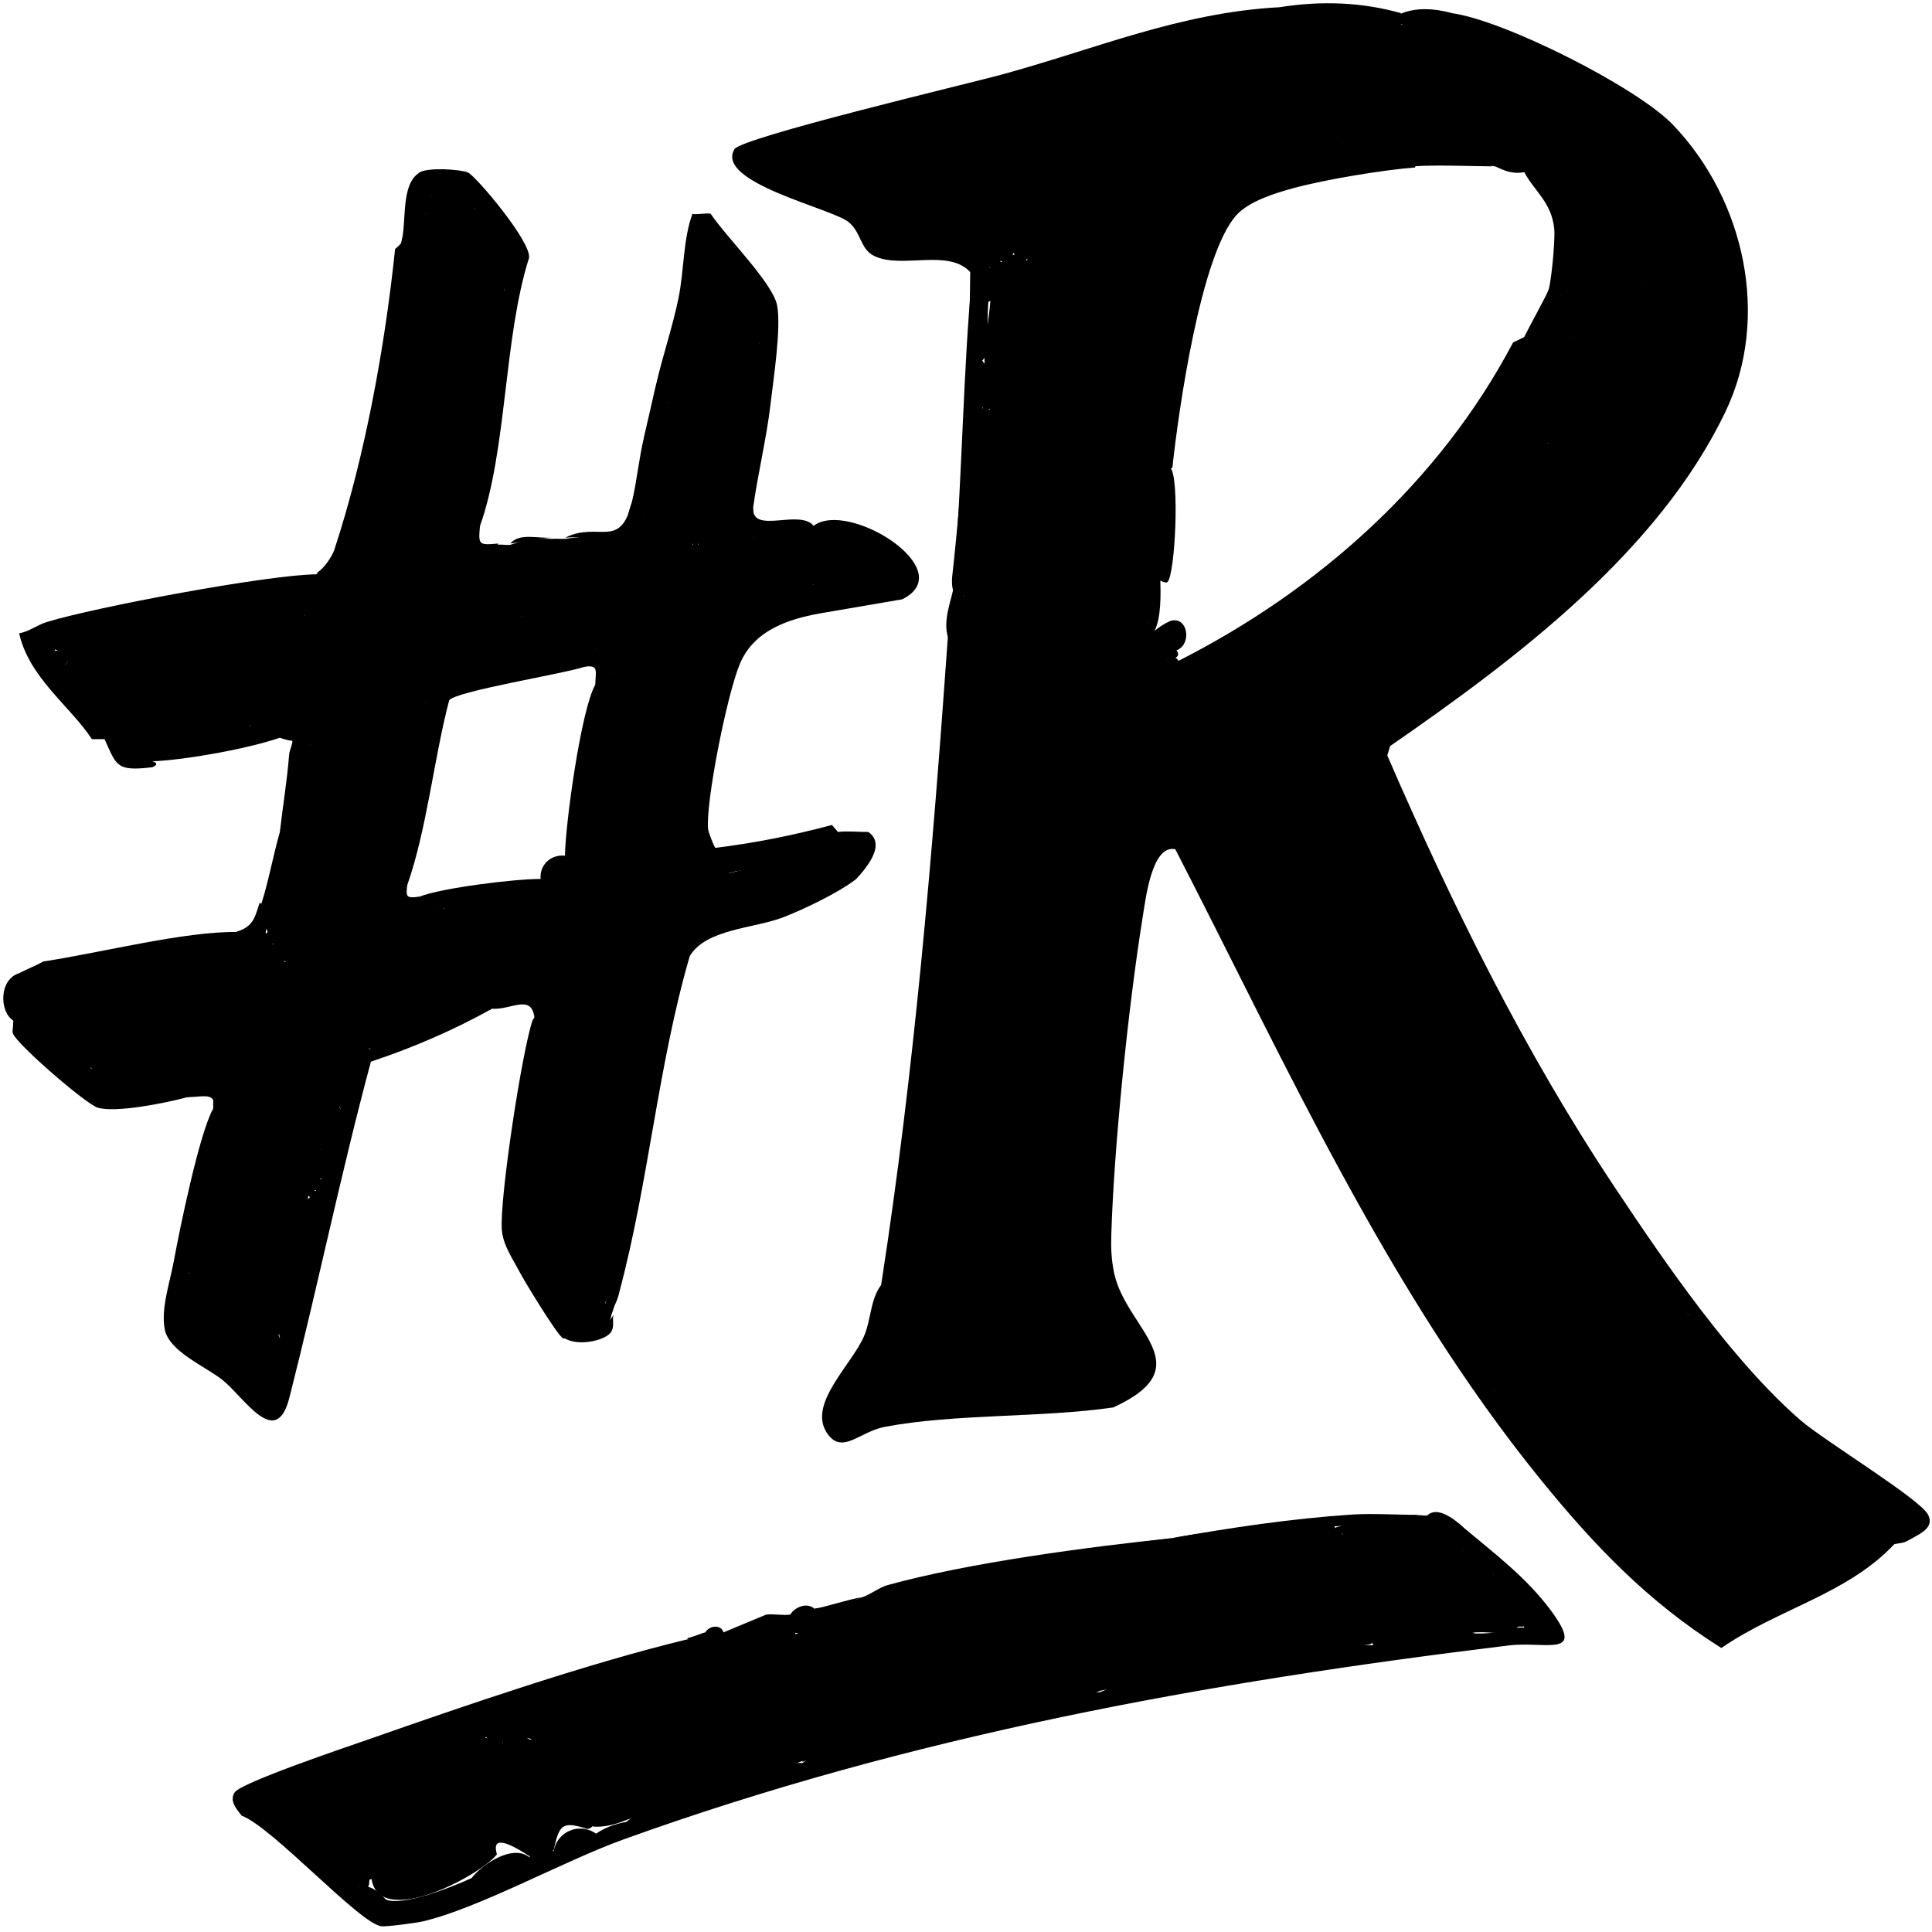 <svg xmlns="http://www.w3.org/2000/svg" fill="none" viewBox="0 0 274 274" height="274" width="274">
<path fill="black" d="M216.176 47.793C222.526 46.633 217.396 53.893 214.376 55.793C213.916 56.933 214.806 57.783 215.656 58.473C217.966 59.053 221.646 61.093 219.616 62.823C217.766 63.443 216.346 64.423 215.336 65.763L213.796 64.913C212.136 69.253 209.216 72.843 205.006 75.683L207.746 78.683C206.766 81.393 211.736 87.873 209.816 82.273C214.116 79.443 219.776 78.133 219.606 85.363C219.816 85.733 219.996 86.113 220.036 86.503C220.236 88.323 200.696 102.133 197.616 104.113C197.386 104.263 196.916 104.043 196.376 103.723C194.816 103.593 194.526 103.873 195.516 104.563C195.906 105.383 196.016 106.433 195.846 107.733C207.466 134.323 220.906 160.293 238.476 183.693L239.386 186.403C241.366 191.603 246.326 196.933 250.706 200.493C253.656 202.923 249.876 206.793 247.986 204.773C246.232 202.407 246.232 202.407 247.986 204.773L249.306 205.433C251.016 202.833 252.876 202.333 254.866 203.943C256.186 202.693 258.486 204.793 257.446 206.453C259.826 209.263 262.416 210.653 265.186 210.633C269.886 210.633 272.236 215.223 271.206 218.153C269.796 218.953 270.066 218.713 268.626 218.993C260.836 223.563 252.676 227.923 244.136 232.093C242.216 231.513 229.646 222.493 230.516 221.313C230.746 221.003 231.156 220.813 231.626 220.663C229.246 217.843 227.236 215.893 225.606 214.813C222.166 213.673 218.416 209.123 217.866 205.623C217.226 202.593 214.486 198.993 211.846 197.273L209.266 195.583C194.056 171.763 180.656 147.453 169.076 122.663C168.286 120.093 165.716 118.143 163.746 120.713C159.566 126.153 157.046 161.753 156.866 170.923C156.706 178.843 157.186 184.693 162.336 191.273C163.836 193.753 162.276 197.453 159.376 196.453C158.216 196.123 157.216 195.153 156.796 193.943C156.096 193.137 156.096 193.137 156.796 193.943C159.536 195.513 157.546 196.743 155.076 197.283L153.606 198.673C141.486 198.883 129.996 200.523 119.156 203.603L117.216 203.123C114.606 199.023 120.836 193.493 122.536 189.503C123.566 187.083 123.406 184.333 124.956 182.253C127.826 182.753 128.266 183.273 126.276 183.793C129.956 156.913 132.796 129.483 134.796 101.513L136.146 97.083C136.986 96.763 139.036 96.583 139.706 97.323C142.206 93.873 146.426 98.433 142.796 98.993L143.026 101.253C142.336 99.173 142.846 96.853 145.376 98.213C147.016 99.093 145.206 103.913 143.026 101.253C144.626 102.023 145.256 101.823 144.916 100.643C148.156 100.893 148.446 102.853 145.786 106.533C146.856 108.693 147.026 110.303 146.306 111.353C140.056 110.863 143.776 118.323 148.346 115.723L149.906 117.113C147.196 115.873 149.366 112.543 151.976 113.553C154.586 114.563 152.566 122.173 149.906 117.113C151.606 119.053 152.556 118.053 153.126 116.123C153.596 114.543 148.156 111.243 146.316 110.333L146.166 107.983C145.016 106.463 145.346 104.953 147.166 103.463C144.496 100.143 144.346 98.053 146.726 97.183C144.246 95.103 145.326 92.093 148.726 92.623C145.926 84.253 154.096 87.953 153.886 94.483C156.886 95.133 159.866 95.723 162.816 96.243C164.656 95.773 166.096 94.943 167.116 93.733C187.016 83.643 204.196 68.293 214.586 48.573L216.166 47.803L216.176 47.793Z"></path>
<path fill="black" d="M165.416 92.883C166.166 93.123 166.156 93.403 165.416 93.723C166.876 95.993 165.156 96.523 162.836 96.233C161.556 96.563 159.996 96.183 158.146 95.073C149.216 95.893 155.366 87.783 160.896 91.983C163.066 91.253 164.566 91.553 165.416 92.893V92.883Z"></path>
<path fill="black" d="M211.876 197.263C214.626 199.143 217.166 202.433 217.896 205.613C220.416 208.833 222.916 211.743 225.636 214.803C227.846 216.423 229.846 218.373 231.656 220.653C231.746 220.763 231.526 221.473 231.926 222.073C233.026 223.713 242.946 230.803 244.936 230.673C248.096 230.463 262.246 220.353 266.386 218.743C267.436 217.733 268.536 219.013 268.656 218.993C262.016 226.083 252.136 228.193 244.126 233.723C233.686 227.163 226.026 219.113 218.406 209.723C196.756 183.013 182.256 150.673 166.686 120.443C163.366 119.723 162.486 127.433 162.046 130.143C160.036 142.623 157.986 162.553 157.606 175.123C157.546 177.053 157.616 178.723 158.026 180.623C159.746 188.543 170.596 193.773 157.896 199.603C147.676 201.093 135.386 200.473 125.466 202.363C121.826 203.053 119.356 206.493 117.206 203.113L128.066 199.873C137.046 199.243 146.226 198.923 155.066 197.263C157.206 195.283 158.636 195.003 159.366 196.423C164.666 193.693 160.376 191.113 159.186 188.663C154.286 178.583 156.046 170.923 156.796 160.103C157.506 149.793 158.436 136.193 160.626 126.253C161.436 122.593 162.826 116.713 167.976 119.183C170.136 120.223 180.766 144.543 183.006 148.843C191.716 165.553 200.866 181.883 211.846 197.253L211.876 197.263Z"></path>
<path fill="black" d="M205.856 1.863C213.206 2.813 232.146 12.343 237.276 17.713C247.466 28.363 251.096 45.063 244.716 58.373C235.196 78.263 215.106 93.383 197.156 105.803L196.746 107.133C205.956 128.393 216.156 149.093 229.066 168.473C236.176 179.153 245.676 193.023 255.346 201.413C258.686 204.313 272.276 212.563 273.436 214.803C274.346 216.563 272.486 217.433 271.236 218.133C268.066 218.573 271.236 216.043 269.586 213.683C269.436 213.463 265.956 211.133 265.206 210.623C264.936 210.983 264.656 211.273 264.306 211.373C263.886 211.493 257.626 207.223 257.456 206.443C256.906 206.013 255.786 204.733 254.876 203.933C252.416 203.993 250.786 203.553 250.896 201.033C245.926 196.783 242.086 191.903 239.386 186.403C220.816 162.683 207.126 135.533 194.836 108.063C194.336 106.733 194.826 105.683 195.506 104.563C194.486 103.493 194.986 103.143 196.366 103.723C200.576 99.773 208.896 95.303 213.976 91.173C216.136 89.423 217.756 86.993 219.596 85.353C219.056 82.313 225.186 77.623 228.196 77.833L228.316 75.153C230.116 74.413 232.636 73.003 231.796 71.003C236.066 65.613 239.836 59.783 242.246 53.373L244.546 51.943C243.746 49.733 244.036 48.893 245.406 49.433C243.916 36.123 241.286 25.033 229.626 16.523C221.656 10.703 213.536 7.363 203.866 5.923C203.546 4.483 202.136 4.073 199.646 4.703L198.946 3.503C196.696 3.033 196.726 2.533 198.946 1.833C200.846 1.123 203.146 1.123 205.826 1.833L205.856 1.863Z"></path>
<path fill="black" d="M181.466 1.023C187.536 0.063 193.276 0.333 198.676 1.863V3.533C198.416 4.833 197.386 4.773 195.606 3.353C194.206 5.273 190.776 3.763 189.216 2.703C184.576 4.333 180.036 5.293 174.896 5.783C152.766 11.713 131.016 17.393 109.646 22.803C114.096 24.453 118.506 26.223 122.876 28.113L122.966 30.253L124.796 29.783C126.166 32.573 128.016 34.503 130.296 33.283C132.386 32.173 138.206 34.073 139.316 36.933C140.576 35.853 141.046 36.333 140.176 37.773C141.986 39.313 143.016 42.063 140.176 42.783C139.966 45.233 140.116 47.473 140.646 49.503L139.316 51.133C141.286 54.203 141.286 56.423 139.316 57.813C140.616 66.353 140.666 76.293 136.736 84.533C136.496 85.263 136.206 85.253 135.876 84.533V83.693C135.446 84.473 135.156 84.193 135.016 82.853C135.036 82.573 134.996 82.293 135.016 82.013C136.626 67.473 137.486 53.003 137.596 38.593C134.536 35.213 127.926 38.173 124.026 36.323C121.976 35.353 122.206 33.053 120.376 31.513C118.076 29.573 101.366 25.903 104.156 21.163C105.126 19.503 137.086 11.923 141.896 10.623C155.306 6.983 167.326 1.773 181.476 1.023H181.466Z"></path>
<path fill="black" d="M136.166 84.533C137.266 84.473 137.706 85.303 137.026 86.203C138.076 88.643 139.156 92.913 136.166 94.553C137.796 94.813 137.706 95.463 136.166 96.223C136.856 96.383 136.816 96.673 136.166 97.063C135.106 122.513 132.416 148.053 128.946 173.293C128.696 175.103 126.766 178.493 126.906 181.183C126.986 182.563 128.686 183.543 128.416 183.883C128.346 183.973 126.736 183.943 126.256 184.693C125.196 186.353 125.436 193.193 121.536 194.753C123.806 190.283 124.226 186.983 124.966 182.223C129.696 151.773 132.256 120.953 134.426 90.373C134.356 87.793 134.936 85.563 136.146 83.693C136.206 83.983 136.056 84.333 136.146 84.533H136.166Z"></path>
<path fill="black" d="M135.306 82.023C136.466 67.563 136.566 52.963 137.886 38.603C138.166 38.913 138.916 39.053 138.776 39.823C136.966 53.773 138.666 68.143 135.306 82.023Z"></path>
<path fill="black" d="M136.166 83.693L134.446 90.373C133.616 87.793 135.166 84.593 135.306 82.853C135.696 82.983 136.086 83.303 136.166 83.693Z"></path>
<path fill="black" d="M207.576 216.653C212.036 220.393 216.506 223.743 219.966 228.423C224.986 235.213 219.186 232.733 214.036 233.353C170.826 238.613 129.246 246.153 88.396 260.883C79.966 263.923 67.846 270.663 59.936 272.503C59.036 272.713 54.816 273.273 54.086 273.183C51.016 272.833 38.736 259.203 34.266 257.493C33.576 256.603 32.486 255.423 33.276 254.203C34.186 252.803 49.366 247.693 52.256 246.683C66.196 241.803 83.206 235.953 97.446 232.503C99.266 232.383 100.236 232.363 99.166 234.173L96.796 236.603C91.946 238.773 84.246 241.783 79.376 240.853C79.656 242.543 78.506 242.813 75.936 241.693C74.176 244.643 71.426 245.543 68.196 244.203C62.746 247.953 56.356 250.303 49.026 251.273C46.816 253.383 43.726 254.273 40.666 253.393L40.326 254.463C38.536 255.113 38.646 256.703 40.666 259.233C43.926 258.833 50.866 264.383 50.986 267.583C52.176 267.293 53.416 267.903 54.736 269.403C56.966 270.353 63.676 267.843 66.896 266.343C68.346 264.443 72.686 261.473 75.076 263.403C76.006 261.213 76.636 260.673 78.516 262.563C78.986 259.763 82.136 258.383 84.536 260.053C85.746 259.223 87.176 258.663 88.836 258.383C95.266 253.173 105.406 249.763 113.786 250.033L118.906 246.813C130.306 244.253 141.616 241.803 152.836 239.463L155.936 240.013C167.776 235.133 181.806 232.693 194.656 233.333C196.146 231.403 197.626 231.733 199.646 232.213C203.246 231.213 206.456 231.033 209.286 231.663C211.386 231.703 213.386 231.423 215.306 230.823H216.166C215.946 228.643 214.436 226.803 211.646 225.303L211.856 223.313C209.826 224.543 208.616 223.953 209.276 221.643C207.286 223.103 206.646 222.133 207.556 219.973C207.056 220.563 206.446 220.833 205.676 220.723C204.166 216.543 201.206 217.813 198.136 219.203L197.226 218.293L192.066 217.453C191.666 218.973 190.996 218.843 190.346 217.453C189.246 218.703 188.716 218.163 189.486 216.613C193.326 215.373 197.626 214.813 202.396 214.943C203.456 213.913 205.176 214.473 207.556 216.613L207.576 216.653Z"></path>
<path fill="black" d="M188.646 216.463C188.906 216.823 189.136 217.193 189.256 217.593C190.106 220.453 177.176 221.133 174.866 221.223C179.086 226.973 170.566 236.263 168.236 227.483C171.216 225.133 171.236 223.963 168.286 223.963C167.276 221.153 166.636 221.573 164.826 223.543C152.816 224.513 140.816 226.413 128.836 229.233L126.686 228.163C122.326 230.153 118.036 230.843 112.776 231.603C112.876 232.893 111.826 233.263 109.636 232.713C107.896 234.333 107.306 234.563 105.186 233.173C105.646 235.833 100.096 236.303 99.166 234.013L97.446 232.343C98.466 232.093 99.526 231.613 100.026 231.503C100.576 230.543 102.256 230.313 102.606 231.503L112.066 228.993C112.756 227.873 114.486 227.213 115.506 228.153C117.876 227.973 120.176 227.423 122.386 226.483C136.806 222.793 151.426 220.013 166.266 218.133C173.766 216.753 181.226 216.193 188.636 216.463H188.646Z"></path>
<path fill="black" d="M156.516 58.833C156.766 57.253 158.526 56.183 161.806 55.633C161.366 55.413 163.766 50.853 164.056 50.743C164.806 50.433 166.066 50.183 166.596 50.583C167.826 51.493 165.276 62.673 164.636 64.823L165.986 66.353C167.316 67.683 166.666 81.563 165.566 82.553C165.396 82.713 164.876 82.513 164.266 82.213L163.186 82.003C163.706 85.553 163.736 86.973 162.066 90.003C161.516 91.003 160.696 89.213 163.406 89.733C164.306 88.963 165.166 88.413 165.986 88.063C168.446 87.303 169.126 91.363 166.846 92.243C167.736 93.163 165.986 93.973 165.126 93.083C161.876 93.473 158.286 91.993 154.796 93.083L155.216 94.733C158.216 92.453 160.076 95.433 162.546 96.423C162.386 96.663 162.686 97.603 162.546 98.093C158.156 96.653 156.816 95.563 152.246 97.273C152.706 96.233 150.786 87.703 148.786 89.753C148.496 90.043 150.756 92.333 150.506 93.483C149.906 96.293 145.696 92.553 146.206 95.163L150.496 98.083C148.766 98.543 146.016 98.683 145.336 100.593C147.296 100.483 149.216 100.823 151.086 101.323C152.556 101.713 153.476 100.723 153.076 103.103C145.236 100.923 148.516 104.223 147.716 105.393C147.426 105.823 146.126 105.203 146.286 106.663C146.736 110.823 149.166 109.863 149.646 110.313C150.276 110.903 153.776 114.363 153.926 114.623C155.416 117.153 152.856 118.653 153.096 118.943C156.506 118.473 153.396 121.813 153.946 122.293C155.816 123.953 156.926 119.323 158.236 120.633C159.226 121.613 156.906 122.933 156.416 123.453C155.856 124.033 151.966 127.983 151.366 127.313C151.316 126.103 153.636 120.453 153.076 119.803C151.466 117.933 151.586 121.943 150.506 121.463L149.636 117.293L151.346 118.133V114.783C149.836 114.813 150.006 116.833 149.636 117.283C149.506 117.433 147.536 116.813 147.486 119.783C146.226 117.993 142.966 117.533 141.786 116.053C140.496 114.443 143.286 111.623 137.586 112.263C137.116 109.183 138.976 111.483 140.486 111.203C142.166 110.893 143.196 109.193 145.326 110.603C145.646 108.373 145.006 106.893 143.176 105.593C142.516 109.543 140.126 104.773 141.036 103.923C141.816 103.193 146.826 106.183 146.186 102.253C145.726 101.833 143.276 103.473 142.786 103.063C142.506 102.833 142.916 101.743 142.746 101.413H144.466C144.746 100.173 144.086 99.673 143.176 98.913L142.746 101.413C141.966 99.803 141.246 99.703 142.746 97.243C139.846 96.833 141.206 100.023 138.886 99.743C138.556 99.703 137.606 96.953 135.866 97.233C135.876 96.953 135.856 96.673 135.866 96.393L136.806 95.523C145.126 92.483 146.056 90.383 139.596 89.243C139.326 87.233 138.366 85.723 136.726 84.713C137.536 75.873 138.656 66.863 139.306 57.993C139.546 57.263 139.836 57.273 140.166 57.993C143.436 59.523 144.156 61.223 142.306 63.073C144.166 61.713 146.146 61.013 148.256 60.963C148.866 57.223 151.286 56.323 155.496 58.273L156.516 58.823V58.833Z"></path>
<path fill="black" d="M167.136 93.713C166.596 96.883 169.716 93.843 170.576 94.553C171.296 95.153 168.556 97.903 168.346 97.913C167.976 97.923 163.646 96.543 162.836 96.223C163.016 95.963 165.246 93.783 165.416 93.713C165.956 93.153 166.726 93.003 167.136 93.713Z"></path>
<path fill="black" d="M219.616 85.363L216.176 84.113L217.896 82.033C214.616 80.423 215.546 82.833 214.816 82.873C213.966 82.913 213.246 81.823 211.866 82.423C209.106 83.623 213.396 83.323 212.726 84.933C212.306 85.943 210.906 86.433 209.796 86.233C209.546 86.193 206.376 83.043 206.246 82.833C205.606 81.833 206.966 80.543 206.326 79.533C206.206 79.343 203.296 76.453 203.096 76.343C201.566 75.493 197.216 78.523 197.246 74.933C197.246 74.663 200.486 72.933 201.146 72.803C202.796 72.483 202.526 76.223 204.136 74.503C204.496 74.123 200.596 68.663 203.706 68.683C207.076 68.693 203.926 72.243 206.696 72.843C205.996 71.183 212.416 68.153 211.016 67.003C209.896 66.083 205.726 70.793 205.866 67.433C207.006 66.673 209.046 65.263 210.246 64.933C211.446 64.603 212.606 65.483 212.736 65.333C213.006 65.013 210.536 61.213 215.316 62.003L214.896 65.333C216.156 62.423 216.916 62.973 219.626 62.833C219.786 62.073 220.076 62.103 220.486 62.833C221.906 64.343 221.076 65.573 218.006 66.533C219.206 69.703 220.786 68.913 222.766 64.143C225.826 64.623 228.426 65.253 228.356 69.073L230.036 70.543C235.076 71.033 230.426 74.333 228.086 75.933L228.246 77.863C225.336 81.033 222.406 82.913 219.646 85.383L219.616 85.363Z"></path>
<path fill="black" d="M221.336 41.943C224.056 40.903 228.326 43.143 226.906 45.803C223.596 45.363 222.316 46.033 223.056 47.793L224.616 49.023C229.076 49.823 230.276 51.083 228.226 52.803C227.296 55.633 224.846 51.223 225.096 51.383C229.886 54.493 226.786 57.613 222.206 58.653C222.146 60.493 220.196 60.183 219.626 58.653C217.879 57.467 217.879 57.467 219.626 58.653C221.146 60.013 222.006 60.013 222.206 58.653C224.146 57.953 225.626 56.773 226.626 55.113C231.876 53.193 236.046 57.783 232.866 62.903C236.446 67.293 230.816 69.403 228.456 64.773C227.456 66.213 225.986 66.073 224.046 64.343C222.836 65.863 220.466 64.843 220.476 62.823C220.196 62.803 219.896 62.813 219.616 62.823C220.056 60.783 215.166 58.963 213.856 58.723C212.306 58.433 212.626 62.043 211.016 60.313C210.716 59.993 214.046 54.213 214.586 53.353C215.936 51.203 219.506 50.213 216.166 47.793C216.886 46.313 219.376 41.843 219.606 41.113C220.616 39.693 221.386 40.273 221.326 41.953L221.336 41.943Z"></path>
<path fill="black" d="M239.406 46.123C243.756 48.633 240.196 52.023 236.256 48.643C233.566 49.863 231.456 49.863 229.936 48.623C229.206 51.993 224.846 49.343 223.056 47.783C221.606 47.013 222.756 45.953 226.506 44.603C226.356 43.233 227.896 43.023 231.106 43.973C234.566 41.843 237.176 42.663 239.396 46.113L239.406 46.123Z"></path>
<path fill="black" d="M254.896 203.943C252.986 203.803 248.616 206.803 248.066 206.393C247.796 206.193 248.176 204.913 248.016 204.783C247.776 204.573 246.416 204.613 245.426 203.583C241.356 199.323 245.876 198.443 247.606 200.583C247.766 200.783 247.406 204.333 248.016 204.793C250.026 206.293 250.686 201.133 250.426 200.753C250.126 200.323 247.446 199.633 246.556 198.703C245.836 197.953 245.726 196.533 244.976 195.673C243.246 193.693 237.436 189.183 239.416 186.433C244.016 192.303 249.236 199.043 254.906 203.973L254.896 203.943Z"></path>
<path fill="black" d="M217.896 205.613C215.746 202.873 213.886 200.073 211.876 197.263C212.856 195.793 215.616 199.773 216.026 200.333C216.736 201.283 219.756 204.613 217.896 205.613Z"></path>
<path fill="black" d="M265.216 210.623C265.146 211.333 264.926 213.443 263.536 212.603C260.986 211.063 259.446 206.783 254.896 208.113L257.476 206.453C259.246 207.823 263.296 209.313 265.216 210.633V210.623Z"></path>
<path fill="black" d="M231.666 220.643C229.516 220.413 227.316 216.683 225.646 214.793L226.076 213.973C227.236 215.403 229.416 216.733 230.436 218.113C231.206 219.153 231.476 220.403 231.666 220.643Z"></path>
<path fill="black" d="M156.816 193.923C159.466 194.043 159.666 193.203 159.396 196.433C158.296 196.993 156.366 197.033 155.096 197.273C157.156 196.373 156.636 195.613 156.816 193.933C156.246 193.903 155.666 193.983 155.096 193.933C154.566 191.673 155.596 190.163 157.276 192.263C157.826 192.953 156.856 193.593 156.816 193.933V193.923Z"></path>
<path fill="black" d="M196.386 103.733C196.126 103.983 195.656 104.343 195.526 104.573C192.666 104.973 192.976 102.253 195.956 102.913L196.386 103.743V103.733Z"></path>
<path fill="black" d="M198.976 3.533C212.956 4.943 232.866 12.723 240.126 24.973C244.666 32.633 247.086 40.723 245.436 49.463C244.146 50.283 243.316 49.163 242.946 46.083L239.896 43.863C239.486 42.053 238.826 40.463 236.866 41.133C236.176 39.383 233.546 36.833 233.386 39.443C234.156 39.673 234.136 39.953 233.386 40.283C231.926 44.063 221.476 39.783 225.646 37.773C228.636 34.003 224.906 32.653 222.606 36.493C221.786 37.863 223.456 34.293 223.976 34.123C227.566 32.903 229.316 35.793 225.646 37.773L225.276 39.553C223.486 38.703 222.456 39.233 222.196 41.113C223.276 42.293 222.776 42.743 221.336 41.953C220.936 41.603 220.116 41.443 219.616 41.113C220.036 39.803 220.576 33.943 220.426 32.443C220.046 28.663 217.576 27.093 216.176 24.413C213.916 24.863 212.406 23.583 211.876 23.573C203.886 22.783 213.806 15.563 215.686 16.943C216.416 17.483 217.346 23.503 216.176 24.403C218.036 21.353 218.186 20.183 215.036 17.603C214.756 15.693 215.206 13.793 216.406 11.913C213.636 12.983 212.676 13.183 210.276 10.773C204.476 11.963 199.836 10.653 196.376 6.863C194.376 7.823 193.016 7.843 191.366 6.433C192.496 11.963 191.466 14.603 185.966 11.223C179.926 7.513 183.436 2.683 189.506 2.683C193.256 2.293 195.806 3.203 198.966 3.523L198.976 3.533Z"></path>
<path fill="black" d="M240.266 45.283C243.016 44.113 245.126 49.703 244.566 51.963C241.666 61.283 234.896 70.573 228.216 77.853C226.226 77.623 225.306 74.393 226.496 73.673C226.946 73.403 228.336 74.583 228.906 74.313C229.046 74.253 229.016 73.313 229.346 73.153C230.436 72.613 231.886 73.383 231.646 72.013C228.306 72.923 228.536 70.583 226.046 69.703C225.596 69.763 223.276 71.973 223.056 72.433C221.866 74.963 226.866 71.623 225.626 74.083C223.936 77.413 220.276 75.223 223.166 70.023C224.696 67.253 226.376 68.833 226.486 68.673C227.326 67.463 224.166 65.333 223.476 64.503C224.036 68.353 221.616 68.503 221.056 69.503C220.306 70.823 220.526 74.323 217.896 73.683C220.326 70.173 215.546 67.793 216.186 65.793C216.616 64.453 220.026 64.663 220.476 62.833C222.446 62.973 226.176 64.653 226.426 64.473C227.976 63.373 228.766 59.223 226.496 57.823C234.806 57.063 225.656 63.643 232.506 66.163C233.016 64.673 231.236 64.203 231.126 63.253C230.986 62.043 232.646 60.263 232.586 59.103C232.556 58.553 229.496 59.113 231.666 56.143C229.986 56.093 228.326 55.863 226.836 56.913C225.106 58.133 226.946 60.373 225.196 61.143C223.046 62.093 225.466 59.153 222.196 58.643C222.026 59.413 222.656 61.183 221.756 61.153C219.556 61.093 220.106 59.583 219.616 58.643C218.296 58.463 214.546 58.243 215.316 56.143C219.136 56.063 218.586 56.683 219.616 58.643C220.436 58.753 221.396 58.513 222.196 58.643C222.596 56.863 221.636 56.743 224.786 56.963L223.926 54.473L226.496 55.303L224.796 51.133C226.096 51.753 226.596 52.573 228.226 52.803C228.556 50.603 229.196 50.733 229.946 52.803C230.026 55.293 230.946 52.423 230.806 50.293C228.546 50.713 228.476 50.343 229.946 48.623C231.836 48.303 234.996 46.933 236.456 47.013C238.076 47.103 238.546 48.963 240.276 48.623C240.516 47.673 239.526 46.773 239.416 46.123C238.356 44.913 238.846 44.493 240.276 45.283H240.266Z"></path>
<path fill="black" d="M233.386 39.443C232.606 37.983 231.006 39.393 233.396 35.273C235.656 37.893 237.346 41.313 241.126 39.453C239.126 45.583 242.956 43.513 244.176 45.263C244.966 46.403 244.016 48.653 245.436 49.463C245.186 50.773 244.826 51.153 244.576 51.973C245.036 49.883 243.836 50.203 241.986 50.303C243.566 47.783 241.496 46.993 240.276 45.293C237.756 45.293 233.766 43.423 234.886 40.783L233.396 39.453L233.386 39.443Z"></path>
<path fill="black" d="M189.216 2.693C188.496 2.763 186.556 4.283 184.916 3.533C186.436 5.433 188.286 5.143 187.486 8.533L184.066 6.033C182.876 7.213 189.526 13.013 190.086 10.613C190.566 8.553 187.916 9.773 188.356 8.953C191.576 7.553 187.466 5.733 189.216 4.773C191.566 3.473 193.276 6.743 194.356 6.023C194.486 5.933 194.896 3.553 195.666 3.543C196.236 3.543 198.326 7.733 199.106 7.683C199.436 7.663 200.996 3.603 202.976 5.203C204.926 6.763 200.446 6.563 201.266 8.113C202.976 11.363 205.486 9.143 206.846 8.973C208.786 8.723 210.246 10.093 212.436 7.713V11.053C214.716 11.973 213.916 9.323 214.596 9.353C216.096 9.423 217.866 11.873 220.186 11.063C218.866 12.743 214.686 15.103 216.746 17.733C218.276 19.673 218.166 15.313 219.736 16.073C221.306 16.833 221.126 18.843 221.036 20.243L218.476 18.573C217.836 19.383 221.486 23.303 215.886 24.423C214.566 21.903 213.816 20.533 215.026 17.753L209.426 21.913L211.586 23.593C208.346 23.563 203.456 23.363 200.406 23.593C198.266 22.803 195.716 22.843 192.756 23.723C191.316 19.903 190.386 19.133 189.966 21.433C187.036 21.083 185.466 21.843 185.266 23.723C182.746 24.873 180.106 25.523 177.336 25.683C176.776 28.553 173.786 32.333 171.666 28.933C174.216 36.443 168.886 35.653 165.836 29.573C166.456 33.573 154.626 43.493 151.546 41.443C150.576 38.473 148.656 34.623 145.336 36.953C144.056 38.043 143.556 37.533 144.476 36.113C143.606 35.303 143.236 35.123 142.996 35.013C139.786 33.613 145.196 32.553 143.616 36.113C143.836 37.963 143.436 38.073 141.896 36.953C142.066 39.063 141.726 38.893 140.176 37.793C139.866 37.553 139.626 37.203 139.316 36.953C137.346 34.003 134.996 32.843 131.416 33.523C127.876 35.263 126.016 33.903 126.986 30.263C125.366 31.043 124.026 31.043 122.976 30.273C119.886 27.583 111.776 26.253 108.356 23.993C107.116 23.173 108.116 21.503 108.976 21.073C112.136 19.503 121.736 18.563 125.746 17.523C146.706 12.093 167.276 3.113 189.216 2.723V2.693Z"></path>
<path fill="black" d="M145.626 37.123L146.486 32.953C149.086 32.493 148.676 35.893 150.816 36.743C152.146 37.263 152.976 36.333 154.216 36.283C154.226 33.173 152.116 33.913 149.926 34.613C151.716 24.693 151.896 30.983 154.146 34.123C155.846 36.493 158.186 33.013 156.666 31.363C156.436 31.113 153.466 31.963 153.336 28.433C153.286 27.143 157.556 27.383 158.536 27.943C156.946 31.713 159.346 33.963 155.546 37.183C154.016 38.473 151.686 36.903 152.516 40.463C154.786 40.653 163.116 33.603 163.596 32.433C165.096 28.763 159.336 31.803 160.266 29.203C161.116 26.813 162.636 29.483 163.726 29.253C165.826 28.813 167.396 24.403 167.046 23.853C166.926 23.663 163.186 22.663 164.566 21.253C166.036 19.743 166.266 22.623 166.696 22.743C169.736 23.593 169.956 21.213 170.176 21.203C172.006 21.143 177.366 23.913 173.586 25.423C172.906 25.693 170.536 21.743 168.886 25.233C167.146 28.933 168.736 31.113 171.436 33.773C171.666 31.903 168.706 27.643 170.586 26.263C172.466 24.883 173.526 29.503 174.876 29.593L176.616 22.923H177.456C177.016 25.503 178.986 23.473 180.896 24.583L175.746 18.743L180.036 20.403L179.176 17.913C181.106 17.613 182.766 18.633 183.486 20.403C177.706 19.733 182.926 24.363 184.336 22.913C185.116 22.123 182.536 19.163 190.356 20.403C187.616 16.833 184.326 18.013 189.926 14.583C191.756 15.453 190.396 17.213 190.846 17.943C191.146 18.433 192.376 18.503 192.926 19.393C193.406 20.183 193.576 22.743 193.816 22.913C195.436 24.063 201.196 19.193 201.536 19.583L200.686 23.753C196.096 24.103 187.936 25.463 183.476 26.673C180.896 27.373 177.156 28.523 175.366 30.493C170.276 36.103 167.146 58.193 166.266 66.343L159.386 68.843C165.286 63.923 165.676 58.503 166.266 51.323L162.826 54.243C167.336 56.523 159.796 58.403 156.806 58.833C155.466 59.483 153.716 58.303 155.086 57.163C155.046 56.593 154.776 56.293 154.226 56.323L154.086 57.533C149.866 58.933 147.506 57.303 146.996 52.643C140.946 51.773 138.856 49.113 140.726 44.673L140.456 42.953C140.586 41.823 140.046 39.343 140.456 37.943C140.746 36.963 141.826 37.303 142.176 37.103C144.486 37.083 148.476 41.343 146.156 40.393C145.976 40.323 145.586 37.473 145.616 37.103L145.626 37.123Z"></path>
<path fill="black" d="M140.466 42.783L142.176 46.133L140.456 45.713C138.946 50.843 147.056 50.443 148.046 51.283C149.646 52.633 147.006 58.523 154.226 56.143C155.376 54.983 155.846 55.483 155.086 56.983C155.536 57.723 155.916 58.343 156.806 58.653C156.646 58.673 156.226 59.493 155.506 59.453C154.036 59.383 152.726 57.263 150.786 57.823C150.856 59.923 155.106 61.993 156.806 62.003C156.016 64.333 152.946 63.623 150.786 63.653C150.486 63.423 152.016 61.503 151.646 61.163C150.006 59.683 149.946 62.523 149.766 62.673C149.036 63.283 147.466 62.033 146.446 62.433C145.486 62.803 144.486 65.053 143.496 65.133C142.916 65.183 140.586 63.763 140.466 63.213C140.246 62.213 142.106 61.313 142.216 59.913C142.266 59.363 139.746 59.613 140.466 57.813C140.696 55.873 141.266 54.483 142.186 53.633C142.859 53.1 142.859 53.1 142.186 53.633C139.846 56.893 139.586 53.163 141.316 50.293C141.386 50.183 140.276 52.583 139.606 51.123C139.816 48.153 140.136 45.663 140.466 42.773V42.783Z"></path>
<path fill="black" d="M123.256 30.253C124.226 29.263 126.626 28.323 127.886 28.643C131.196 29.483 126.366 34.543 130.136 33.593C129.566 30.533 134.376 30.173 136.156 26.913C136.826 31.013 135.676 29.703 133.846 30.873C129.696 33.503 135.196 31.943 136.146 32.313C137.206 32.733 139.606 35.483 139.606 36.943C133.586 32.243 131.216 35.913 126.416 34.303C124.846 33.773 124.316 31.193 123.256 30.263V30.253Z"></path>
<path fill="black" d="M137.026 84.723C139.996 84.383 139.806 88.453 141.326 89.313C143.016 90.273 146.526 89.173 147.346 92.223C141.606 92.343 145.386 95.773 144.766 96.403C143.176 98.003 142.836 93.533 140.906 93.893C140.476 93.973 140.926 98.053 136.166 96.403C136.186 95.843 136.146 95.293 136.166 94.733C136.416 93.133 137.446 92.113 139.256 91.663C137.956 90.843 137.206 89.083 137.026 86.383C135.766 85.643 136.416 85.233 136.166 84.713H137.026V84.723Z"></path>
<path fill="black" d="M139.606 51.323L141.316 50.493C139.676 55.123 141.926 53.443 142.186 53.833C140.156 50.513 148.266 53.453 147.346 56.333C146.216 56.583 142.506 54.353 142.186 53.833C142.426 54.193 142.116 57.713 143.906 58.833L140.466 58.003H139.606C139.766 55.803 139.446 53.523 139.606 51.323Z"></path>
<path fill="black" d="M137.026 86.203C137.256 86.343 138.386 85.903 138.656 86.263C139.096 86.873 138.386 88.643 138.856 89.403C139.626 90.633 144.786 89.453 143.896 91.613L136.166 94.553C136.266 91.683 136.276 89.003 137.026 86.203Z"></path>
<path fill="black" d="M190.066 217.303C193.576 220.533 198.076 219.153 202.226 217.643C203.856 218.553 205.536 219.273 207.276 219.813C207.826 220.163 208.366 221.023 208.996 221.483L211.576 223.153C213.216 224.563 220.526 229.403 215.876 230.673C209.386 230.643 202.816 231.103 196.166 232.043L194.366 233.173C181.656 235.193 168.436 237.473 155.646 239.853C153.556 239.203 151.506 238.593 149.506 238.003L148.456 239.923C139.256 243.083 129.516 245.093 119.866 242.783C119.506 245.683 117.386 248.053 113.496 249.873C104.826 252.443 96.696 255.253 88.546 258.223C87.036 258.843 85.596 259.123 84.246 259.063C83.486 258.853 83.506 258.573 84.246 258.223L81.666 256.313C75.776 258.233 75.296 258.203 73.996 251.873C72.076 250.553 71.106 249.793 71.336 247.363V246.523C71.936 244.073 74.206 244.143 74.776 246.523C79.236 248.743 79.236 245.963 77.996 242.413C77.786 241.803 78.456 241.133 79.076 240.683C85.656 238.673 92.076 235.833 98.866 234.003C99.486 233.833 103.176 233.593 104.886 233.163C112.216 232.083 119.386 230.413 126.396 228.153C131.756 226.273 138.876 225.693 144.686 224.613C152.986 223.073 154.756 221.713 163.866 222.193C164.246 222.213 164.166 220.933 164.896 220.703C166.406 220.233 168.246 220.123 169.826 219.783L168.556 223.133C168.756 223.343 171.996 220.513 171.986 225.283C171.986 227.243 165.366 228.373 172.856 229.803C170.926 226.633 173.066 227.723 173.716 226.713C175.486 223.923 172.206 222.913 172.856 219.793C173.556 219.143 186.996 219.703 188.346 216.453C188.636 215.733 188.916 215.733 189.206 216.453C189.396 216.773 189.956 217.043 190.066 217.293V217.303Z"></path>
<path fill="black" d="M67.896 244.023C70.116 244.443 70.276 244.883 68.756 246.533C67.362 247.747 67.362 247.747 68.756 246.533C69.706 246.673 70.566 246.673 71.336 246.533V247.373C72.966 249.323 72.656 250.723 70.956 252.473C76.896 255.973 75.546 260.553 68.796 257.383C67.436 258.723 66.086 259.083 64.756 258.473C62.686 259.993 60.626 261.553 58.556 263.153C57.036 262.213 55.606 263.203 54.256 266.123L52.396 266.573C52.366 268.173 51.796 267.983 50.676 267.413C46.576 264.383 44.166 262.493 40.356 259.063C39.276 258.043 38.876 257.513 40.266 258.003C37.436 257.243 37.466 255.643 40.356 253.213C49.316 249.403 58.796 247.003 67.886 244.023H67.896Z"></path>
<path fill="black" d="M71.636 247.363L75.686 250.943C76.476 252.413 76.456 255.713 78.096 256.543C79.796 257.403 78.886 254.273 80.636 254.903C81.486 255.213 83.966 257.293 84.536 258.223C84.256 258.843 83.706 259.523 83.176 259.353C79.646 258.203 79.306 258.903 78.516 262.403C76.906 263.023 75.686 263.003 75.076 263.243C71.316 260.783 69.786 260.693 70.476 262.983C68.266 265.883 53.996 273.603 52.706 266.583C52.896 266.353 52.776 265.163 53.506 264.473C54.396 263.633 66.276 256.983 67.116 256.763C70.046 255.993 73.146 257.633 73.356 257.393C74.616 255.953 70.706 255.103 70.356 253.223C67.816 256.063 63.856 255.293 60.456 255.733L63.036 256.563C62.106 259.413 59.636 257.093 57.496 257.363C55.716 257.583 54.146 260.803 53.076 256.583C52.756 255.333 53.466 254.393 53.576 253.223L48.426 255.723C49.166 250.073 49.476 252.553 51.276 252.103C52.926 251.693 54.286 250.403 56.156 250.723C56.566 251.983 52.856 251.283 54.436 253.213C54.916 253.803 58.506 251.673 56.156 255.713C58.686 256.633 58.576 254.293 59.296 254.113C59.906 253.963 61.896 254.753 63.036 254.043L62.186 250.713C66.276 254.433 71.196 252.683 71.646 247.373L71.636 247.363Z"></path>
<path fill="black" d="M113.796 249.873C113.576 247.333 116.946 247.183 117.686 245.713C118.356 244.373 117.906 241.763 118.116 241.543C119.646 240.043 129.606 242.923 132.326 242.773C133.446 242.713 143.666 240.953 144.216 240.713C145.776 240.033 142.896 236.853 148.206 239.003L147.356 235.673C152.096 237.513 150.336 235.213 150.806 234.843C153.276 232.903 151.806 236.823 152.046 237.363C152.616 238.613 156.636 236.723 155.956 239.843C141.526 242.523 127.846 245.703 113.796 249.863V249.873Z"></path>
<path fill="black" d="M194.666 233.163L193.376 229.003C194.966 229.623 193.686 231.423 193.806 231.483C195.486 232.353 196.946 230.103 197.686 229.823C198.426 229.543 197.816 231.463 198.586 231.533C201.396 231.793 208.166 228.573 211.876 229.813L211.436 227.323L216.176 230.653C215.936 230.723 215.616 230.623 215.316 230.653C213.386 231.233 211.376 231.513 209.296 231.493C204.206 232.453 199.256 232.433 194.666 233.163Z"></path>
<path fill="black" d="M207.576 219.803L204.136 223.133C204.986 220.943 205.346 219.083 202.436 218.463C201.176 218.193 200.706 219.843 199.386 220.263C198.876 220.423 193.286 219.953 192.546 219.783C190.066 219.213 190.986 218.723 190.366 217.293C190.936 217.293 191.516 217.293 192.086 217.293L197.246 218.133C198.666 217.863 200.006 216.603 201.846 216.703C204.246 216.833 205.756 218.653 207.576 219.803Z"></path>
<path fill="black" d="M75.936 241.513C80.296 241.083 80.686 249.893 75.076 246.523C74.056 246.653 72.376 246.283 71.636 246.523C70.706 246.833 70.916 250.143 69.056 246.523C68.646 245.713 68.256 244.943 68.196 244.013C70.756 243.173 73.366 242.303 75.936 241.503V241.513Z"></path>
<path fill="black" d="M202.416 214.793C199.006 214.943 193.766 216.143 189.506 216.463C189.216 216.483 188.926 216.443 188.646 216.463C181.256 217.013 173.636 217.353 166.276 218.133C174.506 216.653 183.236 215.363 191.666 214.803C195.226 214.563 198.856 214.943 202.416 214.803V214.793Z"></path>
<path fill="black" d="M79.376 240.873C79.436 241.993 82.156 244.663 81.916 245.003C81.876 245.063 80.886 244.903 80.566 245.373C80.166 245.963 80.306 247.013 79.986 247.273C78.836 248.213 72.886 250.733 75.066 246.723C76.436 246.553 77.526 246.973 78.496 245.473C77.546 244.593 76.526 243.923 76.796 242.553H77.956L75.926 241.713C77.336 241.273 78.446 241.153 79.366 240.873H79.376Z"></path>
<path fill="black" d="M211.876 223.143C210.456 224.093 209.216 226.803 207.166 226.483C203.826 225.973 209.966 222.743 209.296 221.473C210.016 222.003 210.536 221.993 211.876 223.143Z"></path>
<path fill="black" d="M197.246 218.133C195.596 218.453 193.506 218.713 192.086 217.293C193.696 217.273 196.326 216.763 197.246 218.133Z"></path>
<path fill="black" d="M215.316 230.663C214.096 232.243 211.176 231.303 209.296 231.503C211.626 231.063 212.886 230.943 215.316 230.663Z"></path>
<path fill="black" d="M166.276 218.133C151.666 220.763 136.966 223.873 122.396 226.483C123.406 226.133 124.816 225.093 125.836 224.813C137.456 221.603 154.176 219.413 166.276 218.133Z"></path>
<path fill="black" d="M126.396 228.153C123.186 229.283 122.396 228.493 122.956 232.333C118.626 230.073 116.806 232.993 112.636 231.493V234.833C112.416 235.123 108.466 230.313 108.316 236.503L104.886 233.163C111.956 231.403 119.076 228.713 126.396 228.153Z"></path>
<path fill="black" d="M112.076 228.993C109.286 231.323 105.696 230.933 102.616 231.503L108.636 228.993C109.696 228.833 110.996 229.143 112.076 228.993Z"></path>
<path fill="black" d="M122.396 226.483C120.296 227.203 118.426 228.873 115.516 228.153C117.316 227.853 119.916 226.923 122.396 226.483Z"></path>
<path fill="black" d="M164.556 82.023C164.616 84.173 164.716 87.663 163.696 89.543C162.796 91.193 162.336 91.473 160.256 91.213C159.166 87.393 162.536 89.433 162.886 88.263C163.406 86.513 162.406 83.493 162.396 81.593C162.396 80.963 163.726 80.213 163.546 79.273C163.296 77.933 160.506 77.493 163.686 76.193C164.396 78.213 164.496 79.923 164.556 82.033V82.023Z"></path>
<path fill="black" d="M144.046 115.293C143.576 114.543 144.036 113.053 143.916 112.093L145.636 114.593C148.376 115.233 146.856 112.713 148.206 111.653C150.096 110.173 150.386 115.443 147.646 116.183C146.926 116.373 144.296 115.693 144.046 115.293Z"></path>
<path fill="black" d="M210.156 77.863C210.286 78.023 210.106 79.003 210.156 79.513C208.436 80.323 205.706 78.023 206.726 77.013C206.926 76.813 210.046 77.723 210.156 77.853V77.863Z"></path>
<path fill="black" d="M233.386 39.443C236.376 38.993 235.716 42.563 235.976 42.793C236.156 42.963 238.216 41.593 238.546 41.933C238.656 42.043 238.456 43.613 239.026 44.383C239.476 45.003 240.176 45.143 240.276 45.283C240.216 45.553 239.406 46.063 239.416 46.123C237.476 46.443 235.276 43.523 233.996 43.763C233.256 43.903 232.446 45.173 231.206 45.303C229.966 45.433 227.706 44.163 227.376 44.463C225.636 46.033 230.886 46.273 229.086 47.793C227.676 48.993 224.166 44.013 223.066 47.793C222.956 47.693 219.806 47.983 221.356 46.143C221.686 45.743 226.656 44.423 226.506 44.043C223.816 42.383 224.126 44.343 221.346 41.953C221.606 41.663 221.876 41.333 222.206 41.113C221.466 39.303 223.136 39.063 224.916 39.073C226.386 41.063 232.986 43.453 233.396 40.273C233.286 40.053 233.516 39.653 233.396 39.433L233.386 39.443Z"></path>
<path fill="black" d="M229.946 48.623C230.086 49.103 230.846 49.983 230.806 50.293C232.566 51.163 231.496 52.473 229.946 52.803C229.386 52.753 228.776 52.883 228.226 52.803C228.496 50.873 224.626 50.163 223.396 49.173C222.886 48.763 223.156 47.883 223.066 47.793C226.486 48.753 226.546 49.213 229.946 48.633V48.623Z"></path>
<path fill="black" d="M225.646 37.773C225.686 36.483 225.916 35.583 226.506 34.443L222.216 36.943L223.106 32.793L230.376 34.453L230.816 31.933C235.956 34.793 228.736 36.763 225.646 37.783C225.626 38.333 225.646 38.893 225.646 39.453L229.936 38.633C230.536 39.143 226.246 42.753 233.376 40.293C233.446 40.433 234.196 40.453 234.216 40.743C234.366 43.963 226.936 42.393 225.006 41.573C224.596 41.403 225.226 39.143 222.196 41.123C219.716 37.043 223.916 38.353 225.636 37.783L225.646 37.773Z"></path>
<path fill="black" d="M230.806 50.293L234.246 51.953C230.956 51.403 231.086 55.603 229.096 54.053C229.376 53.663 229.816 53.233 229.946 52.793C230.186 51.963 230.786 50.423 230.806 50.283V50.293Z"></path>
<path fill="black" d="M235.966 53.643C235.506 55.303 234.126 55.523 232.526 55.293C232.986 53.633 234.366 53.413 235.966 53.643Z"></path>
<path fill="black" d="M143.906 36.103C144.056 35.333 144.346 35.363 144.766 36.103C144.906 36.143 145.296 36.703 145.626 36.943C147.306 38.133 147.226 39.363 147.366 39.443C148.066 39.843 149.306 37.043 149.936 38.203L145.626 44.453C146.486 45.213 152.636 41.123 151.216 46.963C149.286 42.763 147.036 49.463 146.046 49.483C144.536 49.513 143.256 44.723 143.206 43.903C143.116 42.423 145.636 40.423 145.606 39.863C145.466 37.513 140.936 41.433 142.186 36.943C142.766 36.613 142.896 36.193 143.906 36.103Z"></path>
<path fill="black" d="M143.906 36.103C143.086 34.773 140.516 35.053 139.786 34.243C139.366 33.783 138.886 30.843 138.706 29.873C138.486 28.653 136.826 27.493 139.156 27.753C139.626 29.073 141.396 30.313 141.796 31.113C142.396 32.273 139.176 32.933 141.746 34.423C143.436 31.173 144.976 29.063 149.056 28.593C149.636 31.353 146.256 29.753 145.156 31.933C144.586 33.053 145.966 34.903 144.766 36.103C144.536 36.043 144.146 36.083 143.906 36.103Z"></path>
<path fill="black" d="M164.556 27.743C163.756 28.533 161.666 26.203 161.126 25.253C162.716 24.453 165.616 26.703 164.556 27.743Z"></path>
<path fill="black" d="M196.946 18.753H194.366V20.423H196.946V18.753Z"></path>
<path fill="black" d="M154.236 56.143C154.046 55.833 154.456 54.643 154.236 54.473C153.386 53.823 149.876 57.243 149.946 52.283C149.976 50.313 151.386 49.543 151.676 47.793C158.146 50.793 153.676 48.593 153.386 44.443C154.066 45.883 159.956 49.143 160.106 49.573C160.646 51.083 156.856 53.443 163.696 50.293C164.476 51.843 161.376 53.213 160.676 53.293C158.336 53.573 158.216 49.933 156.396 50.293C155.376 50.493 154.596 52.983 155.096 53.623C155.506 54.153 158.156 51.403 157.666 54.033L155.096 56.963C154.936 56.703 154.446 56.473 154.236 56.123V56.143Z"></path>
<path fill="black" d="M148.206 56.983C148.656 61.043 145.986 61.193 143.056 62.823L148.206 56.983Z"></path>
<path fill="black" d="M202.406 221.483C202.986 222.043 200.836 225.633 200.256 225.633C197.906 225.633 200.996 220.123 202.406 221.483Z"></path>
<path fill="black" d="M165.276 234.983C165.416 235.103 165.886 236.783 166.276 237.333C158.706 237.633 163.996 233.903 165.276 234.983Z"></path>
<path fill="black" d="M69.056 246.523C70.426 248.303 66.596 249.893 66.046 251.533C63.366 249.793 66.406 247.883 66.496 245.693C67.166 246.293 68.966 246.423 69.046 246.523H69.056Z"></path>
<path fill="black" d="M37.974 84.589C38.534 85.009 39.104 84.999 39.694 84.589C39.864 83.839 40.154 83.859 40.554 84.589C42.064 83.959 43.114 83.749 42.274 85.429C44.584 85.009 44.774 85.509 43.134 87.099L43.644 88.609C53.304 94.419 43.784 97.599 37.484 95.219C38.844 96.869 31.714 99.599 32.034 99.389C33.314 98.549 37.474 96.009 37.784 96.199C40.454 97.879 37.754 101.999 35.384 102.959C35.354 103.689 35.124 104.459 34.494 104.579C30.244 105.429 25.994 106.209 21.714 106.829L21.614 107.969C22.364 108.209 22.354 108.489 21.614 108.809C16.354 109.449 16.544 108.539 14.734 104.629C14.344 103.639 15.044 103.339 16.854 103.729C12.994 104.159 7.144 97.839 8.714 94.609C10.104 93.989 9.814 93.159 7.854 92.099C5.374 94.219 3.094 91.449 6.894 89.129C8.204 88.329 35.964 82.689 37.184 83.599C37.514 83.839 37.754 84.199 37.964 84.589H37.974Z"></path>
<path fill="black" d="M115.404 74.569C120.264 70.829 136.334 80.859 127.944 84.999L116.314 86.989C111.584 87.839 106.904 89.479 104.944 94.119C103.114 98.439 100.094 113.639 100.414 117.539C100.454 117.969 101.154 119.819 101.444 120.249C107.014 119.559 112.534 118.469 117.984 116.999L118.844 117.989C120.124 117.819 121.774 118.009 123.144 117.989C124.974 119.249 124.394 121.479 121.424 124.669C119.024 126.549 114.024 128.959 111.084 130.089C106.934 131.689 100.144 131.729 97.824 135.589C93.294 151.159 92.034 167.489 87.864 183.129C87.154 186.529 84.514 188.459 86.144 183.969C85.494 183.799 84.514 183.429 84.564 182.969C85.784 170.839 88.884 151.649 92.144 140.089C94.324 132.339 96.124 131.319 103.284 128.149C110.824 126.239 127.394 119.019 108.104 124.399C107.024 123.349 105.434 123.169 103.354 123.839C100.594 124.979 97.764 125.789 97.334 122.169C96.844 122.049 96.374 121.899 95.964 121.649C93.414 120.089 98.344 95.159 100.624 91.669L102.124 90.859C102.294 88.549 103.004 87.629 104.274 88.109C104.734 86.309 106.434 85.129 109.374 84.589C109.444 82.899 110.554 82.979 111.094 84.589C112.614 82.709 113.244 82.589 115.394 82.919L117.494 81.079C130.464 81.719 117.014 77.709 112.744 76.849C111.264 77.999 108.054 77.319 106.794 76.239C103.314 78.559 103.404 71.579 108.504 74.219C110.874 73.919 113.174 74.039 115.394 74.569H115.404Z"></path>
<path fill="black" d="M100.784 30.309C103.004 33.639 109.584 40.109 110.204 43.289C110.824 46.469 109.704 53.629 109.274 57.339C108.704 62.249 107.474 67.159 106.804 72.059C107.134 75.439 103.474 76.539 104.224 72.059L102.864 70.479L104.594 61.809C105.084 56.959 105.734 52.859 107.664 48.679C106.344 46.019 105.484 42.959 105.084 39.489C103.574 39.909 102.334 39.049 101.374 36.909L97.034 54.979L94.764 57.029C96.434 57.569 95.084 58.649 93.904 59.539L95.384 60.769L93.014 72.869L91.324 73.739C92.414 74.869 91.944 75.279 90.464 74.579C88.704 75.799 88.414 74.679 89.604 71.239C90.284 68.529 90.584 65.169 91.324 62.049C92.404 59.679 92.974 57.179 93.044 54.529C93.984 50.479 95.464 46.079 96.244 42.189C97.024 38.299 96.874 33.959 98.204 30.309C98.484 30.519 100.124 30.169 100.784 30.309Z"></path>
<path fill="black" d="M44.854 81.439C48.764 78.789 50.934 83.599 46.574 83.109C44.624 84.029 42.614 84.589 40.554 84.779C40.314 84.729 39.984 84.779 39.694 84.779C38.964 86.149 38.344 86.329 37.974 84.779L6.144 90.639C5.654 91.249 7.694 92.009 7.864 92.299C9.914 92.139 10.294 93.679 8.724 94.809C10.364 98.069 10.354 99.149 13.844 101.959C15.294 103.129 17.194 103.049 17.334 103.169C19.274 104.869 15.484 104.829 14.754 104.829C14.184 104.829 13.604 104.829 13.034 104.829C10.004 100.189 4.134 96.139 2.714 89.819C4.164 89.559 5.224 88.649 6.664 88.209C13.554 86.089 37.964 81.519 44.864 81.449L44.854 81.439Z"></path>
<path fill="black" d="M33.674 132.189C37.584 130.339 38.934 133.829 35.594 135.819L4.794 141.049C4.734 142.989 4.034 144.209 2.694 144.709C2.454 145.439 2.164 145.429 1.834 144.709C-0.126 143.379 -0.106 138.889 2.694 138.029C3.824 137.429 5.024 136.999 6.134 136.359C14.094 135.169 26.284 132.039 33.664 132.179L33.674 132.189Z"></path>
<path fill="black" d="M87.014 95.449C87.084 94.319 88.304 93.039 90.684 91.639C88.554 88.839 90.864 82.619 94.814 84.819C95.744 82.789 97.334 82.339 99.574 83.459C103.004 82.099 106.584 82.509 109.384 84.589C108.404 86.289 105.824 87.369 104.244 89.199C99.564 94.629 98.494 106.349 97.464 113.519C97.084 116.189 96.364 119.809 97.344 122.169C97.224 125.689 110.834 124.529 103.364 123.839L116.754 120.549C122.884 119.659 120.734 122.329 117.414 124.539C111.194 128.679 98.714 129.119 95.434 135.769C92.684 141.339 92.774 150.189 90.664 156.179L86.154 183.969C85.994 184.669 85.704 184.949 85.294 184.809C84.954 185.369 84.954 185.919 85.294 186.479C86.184 187.889 82.074 188.909 81.164 188.559C80.254 188.209 73.114 176.859 73.024 175.869C73.204 165.389 74.484 155.139 76.864 145.139L75.824 144.729C75.624 140.709 72.514 143.269 69.804 143.059C69.014 141.689 69.914 140.519 72.494 139.549C72.614 138.499 71.494 137.369 69.134 136.179C70.724 131.199 68.674 129.999 64.364 132.149C61.304 132.379 61.084 130.869 62.914 128.869C66.814 126.839 71.424 125.699 76.764 125.459L76.674 124.689C76.474 122.709 78.084 121.149 80.114 121.349L81.224 122.009C81.994 113.429 83.484 105.069 85.674 96.929L86.994 95.459L87.014 95.449Z"></path>
<path fill="black" d="M38.834 130.519C40.114 127.529 44.664 124.889 45.804 129.009C48.464 127.669 51.344 128.479 53.874 129.599C54.634 126.869 58.034 128.609 58.554 130.029C58.874 130.889 60.394 130.069 62.064 128.849C62.274 128.109 62.564 128.129 62.924 128.849L63.794 131.779C63.624 129.059 69.844 129.139 70.564 129.829C70.764 130.019 70.544 131.149 70.994 131.859C71.234 132.239 72.424 132.209 72.424 132.609C72.424 134.179 70.264 134.619 70.674 136.359C72.934 136.679 74.014 131.169 75.824 135.129C76.374 136.339 71.314 137.559 75.824 139.289C75.634 139.729 70.874 142.459 69.804 143.049C64.384 146.069 58.524 148.609 52.594 150.569C51.034 150.409 51.454 149.719 52.594 148.899C51.344 147.719 50.224 146.229 49.234 144.429C45.784 146.169 43.434 145.169 40.884 142.609C35.724 143.639 33.224 137.359 38.494 135.639C40.974 137.669 42.714 138.869 44.844 136.369C45.364 134.723 45.364 134.723 44.844 136.369C44.834 139.069 41.034 138.579 40.544 136.369C39.504 135.249 39.814 134.179 41.404 134.699C41.364 134.159 41.084 133.879 40.544 133.859C40.194 135.389 39.474 135.279 38.824 133.859C36.494 134.279 36.214 133.739 37.964 132.189C37.824 131.129 38.114 130.569 38.824 130.519H38.834Z"></path>
<path fill="black" d="M52.604 150.559C48.354 166.369 45.064 182.419 41.044 198.209C39.134 205.719 34.654 198.149 31.504 195.669C29.104 193.779 23.974 191.669 23.364 188.529C22.794 185.599 24.094 181.889 24.634 178.939C25.464 174.409 28.284 160.639 30.234 157.239C30.154 154.989 30.724 154.429 31.954 155.569C35.964 154.389 36.594 156.609 33.494 158.919L29.544 176.269C27.884 176.299 26.964 177.749 26.794 180.609C28.074 182.429 27.884 184.519 26.224 186.879C26.394 187.949 36.504 195.139 37.204 195.179C37.184 192.639 38.014 190.839 39.704 189.799C38.584 185.249 40.444 176.359 41.994 171.409L44.004 169.759C43.464 169.229 43.744 168.949 44.864 168.919C43.234 167.459 43.514 166.989 45.724 167.249C45.144 163.599 46.134 160.239 48.304 157.229C46.074 153.739 47.704 146.209 52.604 148.879C52.584 148.959 52.974 149.179 52.604 150.549V150.559Z"></path>
<path fill="black" d="M75.534 144.709C75.774 144.019 77.634 143.329 76.394 141.379C80.494 141.069 76.714 146.919 76.454 148.529C74.984 157.459 75.324 166.849 73.994 175.819C74.654 179.239 77.694 180.789 79.344 183.189C80.064 184.239 80.444 186.939 80.804 187.189C81.754 187.839 84.444 187.499 84.994 186.469C83.604 185.879 83.334 185.029 84.994 184.799C85.054 184.799 85.324 183.959 85.854 183.959V185.619C87.294 185.949 86.384 184.029 87.574 183.119C87.244 184.359 87.314 184.889 86.714 186.459C86.214 189.669 82.664 190.159 79.834 189.799C78.954 189.229 74.454 181.849 73.664 180.339C72.664 178.439 71.314 176.539 71.164 174.339C70.864 169.859 74.014 149.159 75.524 144.709H75.534Z"></path>
<path fill="black" d="M13.024 151.399L13.514 150.529C9.604 150.549 10.324 145.969 14.314 146.729L21.534 148.939C21.904 144.369 26.514 144.329 26.954 148.939C29.674 148.299 37.714 147.859 39.034 150.409C41.324 154.829 35.254 156.939 31.954 155.579C31.604 155.789 30.414 156.929 30.234 157.249C30.864 154.549 28.204 155.789 25.934 155.579C25.754 154.829 25.914 154.299 26.574 154.069C22.344 155.329 10.394 158.289 13.034 151.409L13.024 151.399Z"></path>
<path fill="black" d="M13.024 151.589C14.704 158.559 26.024 151.699 31.084 152.429C31.874 154.289 27.184 155.439 25.924 155.769C23.114 156.489 16.354 157.849 13.844 157.089C12.204 156.589 2.534 148.239 1.834 146.589C1.674 146.219 1.954 145.429 1.834 144.919H2.694L4.504 144.249C7.104 147.019 10.064 149.339 13.014 151.599L13.024 151.589Z"></path>
<path fill="black" d="M80.134 189.809C82.924 189.199 85.484 189.149 87.014 186.469C86.734 187.189 87.414 188.529 86.174 189.389C84.734 190.389 81.604 190.769 80.124 189.809H80.134Z"></path>
<path fill="black" d="M67.224 29.479C70.404 32.939 71.874 36.519 71.524 41.169L72.354 42.929L66.874 74.349L68.074 74.579C67.824 77.279 67.874 77.329 70.654 77.089C70.404 78.479 69.444 78.359 68.354 78.139C73.584 77.579 74.894 78.619 72.304 81.259C75.094 85.319 72.544 88.969 68.534 87.199L64.984 88.239C64.364 85.299 55.044 90.159 57.604 93.919C56.614 101.229 48.684 102.469 50.844 93.989C46.754 92.369 44.184 90.079 43.134 87.109C42.794 86.849 42.634 85.749 42.274 85.439C42.514 84.229 43.954 83.399 46.574 82.929C46.784 82.709 47.544 81.349 47.434 81.269C46.574 81.249 45.714 81.249 44.854 81.269C45.924 80.719 47.114 78.889 47.434 77.929C48.224 77.809 48.534 77.419 48.724 76.799C52.734 63.539 55.544 50.299 57.274 36.549C57.864 34.429 58.904 31.869 60.334 30.329L61.194 27.819C61.934 23.869 68.294 25.909 67.214 29.489L67.224 29.479Z"></path>
<path fill="black" d="M80.134 76.429C81.474 76.189 88.794 75.499 89.044 75.849C89.584 76.609 88.554 79.109 86.954 78.529C87.354 80.259 86.834 81.939 85.374 83.559C88.594 85.929 85.994 88.029 83.004 87.159C82.424 90.809 77.754 91.249 76.474 87.369L74.104 87.279C74.624 85.939 74.874 85.819 75.984 86.549C79.874 89.119 79.174 93.509 74.104 93.959C73.614 96.239 66.824 97.549 64.644 96.469C60.364 94.049 68.854 89.299 71.394 89.779L74.114 87.289C70.694 89.429 67.364 91.649 64.114 93.969C61.324 91.509 59.934 91.009 59.934 92.469C62.734 93.469 62.724 97.229 59.484 96.469L58.954 98.729C62.414 106.429 57.664 108.019 50.994 104.929L50.014 105.649C50.384 104.579 51.514 104.729 53.404 106.089C62.334 104.509 59.874 112.529 52.614 110.009C50.154 109.159 47.804 108.169 50.014 105.649C49.284 108.709 46.174 110.989 43.994 107.319C43.144 107.269 43.144 106.709 43.994 105.649C43.574 104.879 43.284 104.039 43.134 103.139C42.394 102.789 42.104 102.239 42.274 101.469C40.404 101.539 39.334 101.809 37.974 103.139C37.614 104.929 35.754 104.939 35.394 103.139L37.974 98.129C35.394 97.069 33.554 101.179 32.394 101.269C31.104 101.369 25.794 96.639 26.794 95.629C29.044 95.009 28.794 97.869 29.974 98.149C31.924 98.609 36.994 97.549 35.384 95.629C34.904 95.049 32.424 97.909 32.794 95.199C33.274 91.729 36.104 93.149 34.964 89.769L40.544 91.869C38.514 92.239 36.184 90.489 36.254 93.949C39.114 92.909 41.964 96.159 44.284 95.679C44.574 95.619 46.734 92.409 46.574 92.289C44.514 90.739 43.554 95.369 42.274 93.949C40.564 92.049 44.884 91.549 43.984 89.779H39.694L43.134 87.269C45.924 89.429 49.014 91.519 52.224 93.059C53.594 94.859 49.824 99.729 53.884 98.119C56.154 97.219 55.854 86.189 62.064 87.259L59.484 83.099L66.354 87.269C66.274 85.259 65.804 82.099 68.934 82.269C69.594 83.759 67.064 84.399 67.624 85.609C68.304 87.089 71.754 87.669 72.374 86.009C73.034 84.399 70.664 84.979 70.644 84.279C70.624 83.729 71.644 82.819 71.374 82.369C71.194 82.059 68.994 82.829 69.804 80.599L73.244 78.929C69.014 80.189 63.794 78.169 70.664 77.259C71.214 77.189 71.834 77.339 72.384 77.259C74.294 76.609 76.304 76.329 78.404 76.419C78.974 76.379 79.554 76.449 80.124 76.419L80.134 76.429Z"></path>
<path fill="black" d="M42.274 101.289C42.514 101.449 43.484 101.019 43.864 101.389C44.104 101.619 43.084 102.889 43.134 102.959C43.384 104.999 42.244 105.559 39.694 104.629C35.164 106.179 26.444 107.769 21.624 107.969C20.194 108.029 18.744 107.939 17.324 107.969C17.064 107.789 17.764 106.949 18.174 106.719C20.124 105.639 32.064 103.629 35.394 102.969C36.164 102.819 37.194 103.119 37.974 102.969C39.154 101.429 40.304 100.319 42.274 101.299V101.289Z"></path>
<path fill="black" d="M46.574 82.919C46.094 83.419 43.244 85.329 42.274 85.429C41.454 84.729 41.644 84.839 40.554 84.589C42.094 83.049 44.504 82.909 46.574 82.919Z"></path>
<path fill="black" d="M39.694 84.589C39.384 88.079 35.444 88.079 37.974 84.589C38.544 84.599 39.124 84.569 39.694 84.589Z"></path>
<path fill="black" d="M106.804 76.239C112.614 76.359 124.224 75.779 126.584 82.079C125.874 82.659 117.074 82.619 115.404 82.919C113.544 83.089 112.424 83.229 111.104 84.589C110.604 84.689 109.944 84.529 109.384 84.589C105.854 83.829 102.994 82.689 105.944 79.579C105.714 78.119 105.994 77.009 106.804 76.239Z"></path>
<path fill="black" d="M104.224 72.069C106.054 75.839 106.164 71.609 106.804 72.069C106.714 75.819 113.364 72.129 115.404 74.579C112.294 74.359 109.064 74.739 105.944 74.579C105.524 75.859 106.764 76.119 106.804 76.249C107.174 77.439 107.334 79.139 107.654 80.419L105.944 79.589C105.144 80.779 104.854 80.499 105.084 78.749C103.164 79.339 101.154 78.779 99.064 77.079C98.824 77.809 98.534 77.799 98.204 77.079C92.994 77.529 97.364 71.899 101.814 73.189L104.224 72.069Z"></path>
<path fill="black" d="M111.104 84.589C111.424 83.139 113.394 81.049 113.694 79.979C113.774 79.689 110.504 79.469 111.974 77.919C113.774 76.019 115.504 78.059 117.124 78.759L114.554 79.589L117.134 80.419C117.424 81.969 110.824 82.419 115.414 82.919C115.174 82.959 113.244 84.169 111.114 84.589H111.104Z"></path>
<path fill="black" d="M97.334 122.169C99.224 124.159 101.084 123.609 103.354 123.839C104.994 124.009 108.334 122.749 107.654 125.509C105.544 125.069 103.064 124.599 100.934 125.219C98.594 125.899 99.694 126.659 98.204 127.179C98.314 125.089 97.214 123.809 95.614 122.589L97.334 122.179V122.169Z"></path>
<path fill="black" d="M60.344 30.309C55.734 45.159 55.724 62.659 49.554 77.069C48.904 78.579 49.454 79.619 47.434 77.909C51.774 64.709 54.594 49.119 56.034 35.319C56.344 35.059 56.634 34.789 56.894 34.479C58.414 27.859 59.564 26.469 60.334 30.299L60.344 30.309Z"></path>
<path fill="black" d="M105.084 39.499C106.684 43.859 106.974 48.029 105.954 52.019C105.864 52.209 106.634 47.749 107.664 48.679C107.614 54.909 105.884 66.049 104.224 72.059C102.774 77.319 103.264 74.549 100.334 74.709C99.264 74.769 98.374 75.309 97.334 75.409C97.024 76.149 98.204 76.939 98.204 77.069C98.574 79.539 98.864 79.539 99.064 77.069C100.954 75.649 103.744 77.209 105.084 78.739C105.594 81.129 105.694 82.979 102.834 83.319C100.534 83.589 102.874 81.919 102.244 82.919C101.284 84.419 94.834 83.759 94.534 80.429C93.514 79.719 86.124 82.089 88.744 84.589C86.324 82.949 89.264 79.729 91.814 81.249C95.044 83.159 90.524 88.929 88.744 84.589C91.714 85.509 90.884 86.959 86.264 88.929C94.654 90.639 86.944 97.729 85.304 92.099C85.014 92.819 84.734 92.819 84.444 92.099C83.174 90.899 81.744 90.899 80.144 92.099C80.624 94.249 75.064 95.719 74.124 93.769L77.564 92.089C75.814 90.219 76.934 86.839 74.124 87.089C74.654 85.859 74.344 84.239 76.704 84.579C75.814 86.659 80.664 90.039 81.864 87.499C81.964 87.289 79.044 85.799 78.434 84.159C78.204 83.539 80.874 83.359 80.994 82.499C81.264 80.529 77.754 82.129 77.624 82.029C77.494 81.929 76.504 78.989 76.714 78.749C79.024 78.059 78.024 79.959 79.064 80.379C79.914 80.719 83.394 80.949 83.604 81.259C83.834 81.599 81.704 84.729 84.454 85.849C87.574 87.119 84.764 83.559 84.764 83.359C84.734 82.599 86.824 81.109 86.174 79.579C84.604 80.319 82.484 80.179 81.024 79.169L88.764 76.249C85.914 76.339 83.004 76.089 80.164 76.249C84.884 73.889 87.934 78.059 89.624 71.239C89.264 72.819 89.714 73.379 90.484 74.579C91.664 75.219 91.954 74.939 91.344 73.739C90.904 72.669 93.384 61.929 93.924 59.539C95.544 58.259 95.834 57.429 94.784 57.029C96.624 49.279 99.254 41.539 99.954 33.649C102.584 34.909 103.734 37.239 105.104 39.499H105.084Z"></path>
<path fill="black" d="M66.364 24.469C67.414 24.879 75.434 34.339 75.024 36.589C71.414 47.989 71.924 63.719 68.084 74.569C67.854 75.219 66.014 76.469 66.354 77.899C64.904 78.119 65.424 75.889 65.504 74.999C66.574 63.939 69.954 52.289 71.524 41.159C71.884 36.419 70.364 32.999 67.224 29.469C65.164 27.699 64.264 26.669 61.204 27.799C58.524 29.769 57.924 26.729 59.484 24.459C60.674 23.719 65.134 23.989 66.364 24.459V24.469Z"></path>
<path fill="black" d="M91.314 62.049C91.904 59.579 92.464 57.019 93.034 54.529C93.094 57.069 93.264 60.079 91.314 62.049Z"></path>
<path fill="black" d="M78.414 76.239C77.264 76.319 74.044 76.849 72.394 77.079C73.614 75.499 76.534 76.439 78.414 76.239Z"></path>
<path fill="black" d="M107.664 48.689L105.954 52.029C106.884 47.679 103.414 43.759 105.084 39.509C107.474 43.439 107.704 43.929 107.664 48.699V48.689Z"></path>
<path fill="black" d="M90.454 74.569L91.314 73.729C91.504 74.199 94.194 74.639 92.174 75.829C91.194 76.409 91.064 75.529 90.454 74.569Z"></path>
<path fill="black" d="M94.754 57.039C98.174 57.129 96.404 59.029 93.894 59.549C94.154 58.419 94.624 57.599 94.754 57.039Z"></path>
<path fill="black" d="M37.664 132.199C37.854 132.709 38.224 133.389 38.524 133.869C39.744 133.909 40.394 135.389 40.244 136.369C40.854 136.509 44.374 136.499 44.544 136.369C44.924 136.069 42.644 133.019 44.974 132.209C48.744 136.119 44.704 136.109 44.544 136.369C44.264 136.829 44.754 138.859 44.544 139.709C41.464 140.819 39.284 137.179 38.954 137.179C35.824 137.209 36.714 140.789 39.074 141.169C39.944 141.309 41.024 140.369 41.794 140.679C42.034 140.779 43.064 143.739 45.684 143.689C46.624 143.669 51.424 141.749 51.414 140.959L49.694 138.039L46.284 139.709C46.164 134.499 50.354 136.629 50.574 136.369C52.134 134.499 48.584 133.459 47.994 132.199L54.014 133.039C54.364 134.549 51.514 133.119 52.304 135.109C52.944 136.709 54.674 135.709 55.734 135.539C57.034 137.929 49.124 137.309 51.444 139.709C52.934 141.239 53.334 138.019 53.554 138.049C54.174 138.119 57.334 139.469 57.464 140.539C54.674 140.879 51.844 142.119 50.584 144.719C53.004 144.539 57.724 142.709 59.184 145.549C57.884 145.849 52.924 146.029 52.294 146.409C52.184 146.479 52.584 147.489 52.304 148.899C48.024 149.919 48.924 153.569 48.004 157.249C46.164 159.729 44.514 164.469 45.424 167.269C45.194 168.169 44.604 168.799 44.564 168.939C43.904 169.179 43.614 169.459 43.704 169.769C42.524 177.339 41.254 182.239 39.404 189.809C37.644 194.349 33.184 191.919 29.874 189.449C25.734 190.389 24.544 184.399 27.454 183.539C31.164 185.759 36.274 186.539 33.384 182.289C37.734 186.639 27.664 185.579 27.024 183.019C25.854 178.329 31.924 179.099 33.384 182.289C31.644 179.809 29.534 179.479 26.504 180.619L31.684 157.829C31.784 157.489 36.224 155.909 31.664 155.569C33.264 154.609 38.204 153.909 37.684 151.829C37.064 149.359 26.804 149.849 24.794 151.399V147.229C22.064 146.649 23.254 148.879 23.064 150.569C18.384 151.089 16.014 148.389 11.884 148.069C12.614 150.099 16.194 149.809 17.034 151.829C18.104 154.409 13.604 151.629 12.744 151.399C12.564 151.349 11.734 152.369 9.894 151.329C7.574 150.009 4.594 146.519 2.424 144.719V139.709L35.124 134.249L35.964 132.199C35.114 132.179 34.244 132.209 33.384 132.199C35.884 131.439 36.074 130.329 36.824 128.029C38.114 128.649 37.984 130.809 37.684 132.199H37.664Z"></path>
<path fill="black" d="M43.994 107.139L45.524 109.359C45.844 114.319 42.004 126.579 38.834 130.519C38.704 131.199 38.844 131.939 37.974 132.189C37.474 130.839 36.514 129.899 37.114 128.009C38.084 125.019 38.754 121.239 39.694 117.989C40.524 113.669 41.494 109.379 42.594 105.129L43.994 105.469C43.954 106.019 44.034 106.589 43.994 107.139Z"></path>
<path fill="black" d="M43.134 102.959C43.204 103.049 44.754 102.639 44.904 103.459C45.034 104.179 44.024 105.069 43.994 105.469C40.924 107.389 42.014 112.049 41.014 115.559C40.694 116.699 39.824 117.549 39.694 117.989C40.094 114.389 40.714 110.759 40.994 107.139C41.114 105.639 42.564 104.259 39.694 104.629C40.644 104.309 41.864 103.099 43.134 102.959Z"></path>
<path fill="black" d="M105.944 79.579C106.424 80.939 104.844 83.299 108.934 82.059C111.734 81.209 108.114 79.209 107.664 77.909C110.344 77.369 111.674 79.079 111.114 81.549C110.994 82.099 109.744 81.989 109.404 82.669C109.094 83.279 109.554 84.299 109.384 84.579C107.294 84.789 106.314 86.669 105.524 83.729C101.004 84.589 106.144 87.389 102.944 87.909C101.014 86.629 101.734 85.429 102.494 83.749C97.474 83.899 94.434 84.139 97.344 89.589C99.044 86.309 102.104 86.419 101.634 89.989C101.364 92.079 97.794 89.989 97.334 90.419C97.184 90.559 97.344 93.259 96.024 93.759C92.824 93.889 96.244 90.909 95.994 89.619C95.694 88.019 93.994 85.669 92.174 85.409C92.644 86.639 90.914 89.899 91.314 90.419C91.414 90.549 94.924 88.789 94.734 90.839C94.654 91.699 88.034 94.839 87.004 95.429C86.454 96.439 85.674 97.699 84.424 97.099C84.464 95.119 85.004 94.199 82.704 94.589C82.474 93.519 83.334 92.679 85.284 92.079C85.994 92.129 87.434 93.389 88.724 92.909C89.484 90.249 84.784 91.389 84.584 89.169C84.364 86.679 88.154 86.479 88.594 86.079C89.054 85.649 88.604 84.869 88.734 84.559C93.264 85.199 90.804 82.079 90.024 82.069C89.064 82.049 88.944 84.029 88.734 84.559C83.064 83.749 87.944 81.839 87.924 81.579C87.884 80.939 86.704 79.829 87.014 79.559C87.324 79.289 88.534 80.069 89.174 79.969C91.134 79.679 92.594 78.019 95.034 78.819C96.864 79.419 97.034 83.469 100.334 82.929C100.804 82.849 100.404 79.919 103.774 82.069L105.074 78.709C105.294 78.959 105.794 79.139 105.934 79.549L105.944 79.579Z"></path>
<path fill="black" d="M87.014 95.449C86.584 98.459 84.674 102.939 85.244 105.859C85.464 107.009 88.174 105.429 87.874 107.129C82.394 106.779 84.214 114.369 83.584 117.999L85.294 118.829C80.764 117.819 84.254 122.699 80.554 124.669C79.734 124.189 80.114 122.259 80.124 121.329C80.194 116.779 82.404 100.649 84.424 97.109C85.524 95.189 86.214 95.889 87.004 95.439L87.014 95.449Z"></path>
<path fill="black" d="M76.694 124.669C77.624 124.679 79.504 124.119 79.264 125.489C74.084 127.279 68.414 128.209 62.924 128.839C62.644 128.869 62.344 128.809 62.064 128.839C58.584 132.539 53.744 128.079 59.484 127.169C62.544 125.939 73.124 124.619 76.694 124.659V124.669Z"></path>
<path fill="black" d="M95.614 97.949L91.314 97.129L93.024 100.459L88.734 99.619C90.304 95.209 93.214 91.749 95.614 97.949Z"></path>
<path fill="black" d="M85.294 184.799C85.184 185.289 85.464 186.159 85.294 186.469C84.184 186.389 82.894 186.049 82.714 184.809C83.544 184.709 84.504 184.929 85.294 184.809V184.799Z"></path>
<path fill="black" d="M50.014 105.469C49.494 103.629 49.444 102.439 47.444 100.839C46.494 100.079 45.964 102.309 44.844 101.759C43.924 101.309 43.624 99.659 42.854 98.999C42.694 98.859 38.494 98.479 40.554 96.279C40.824 95.989 42.504 97.069 43.444 96.909C44.554 96.719 45.024 94.949 46.574 95.459L44.854 99.619C49.674 98.269 47.454 99.379 49.124 100.889C49.884 101.579 50.894 101.779 51.494 102.419C52.314 103.289 50.674 105.349 55.624 105.029C62.864 104.559 57.784 100.129 57.884 98.479C57.954 97.269 59.224 96.759 59.474 96.279C62.114 96.579 61.694 97.799 60.334 99.619C62.204 100.899 62.394 103.609 60.904 107.749L57.004 124.629L57.754 125.509C57.544 127.279 57.644 127.379 59.474 127.179C59.034 127.359 58.594 128.229 57.754 128.029C58.624 130.659 60.394 128.999 62.054 128.849C61.274 130.729 59.464 131.769 57.404 131.399C56.634 131.259 57.334 128.739 55.164 129.699L56.024 132.189C53.474 131.489 51.384 129.969 48.514 129.949C47.074 129.949 44.304 132.019 42.264 131.359L44.844 128.039L38.824 130.539C40.494 122.159 43.424 115.849 43.984 107.159L47.004 102.989L45.714 107.999C47.324 107.369 47.894 105.429 50.004 105.499C51.044 109.199 54.264 107.979 57.744 108.839C58.314 105.709 54.604 107.129 53.174 106.859C52.134 106.659 51.314 105.549 50.004 105.509L50.014 105.469Z"></path>
<path fill="black" d="M62.904 133.029C63.074 133.149 63.084 135.399 65.464 136.019C66.934 136.399 68.344 135.429 69.794 135.529L67.214 137.199C67.734 142.409 70.414 135.759 73.224 139.279C72.354 140.099 67.644 141.759 67.224 141.369C66.974 141.129 67.474 139.109 67.224 138.859C66.394 138.049 63.824 139.959 62.984 140.129C57.424 141.219 60.994 131.689 62.904 133.019V133.029Z"></path>
<path fill="black" d="M68.084 130.519C68.984 132.089 66.804 136.029 65.514 134.689C65.064 134.219 66.094 129.229 68.084 130.519Z"></path>
<path fill="black" d="M40.554 133.859C41.714 132.829 42.004 133.299 41.414 134.699C41.144 135.259 40.814 135.799 40.554 136.369C38.754 135.969 39.274 134.569 38.834 133.859C39.374 133.949 40.094 133.729 40.554 133.859Z"></path>
<path fill="black" d="M41.414 134.689C41.064 134.539 40.754 133.909 40.554 133.849L42.264 132.179C42.774 133.589 41.744 133.989 41.414 134.689Z"></path>
<path fill="black" d="M33.674 182.289C33.494 181.959 29.464 180.559 28.514 180.619C27.264 184.499 35.924 186.489 33.674 182.289C33.804 182.469 37.214 182.479 35.294 185.529C33.864 187.809 26.014 182.689 26.794 186.869C27.044 188.219 29.724 187.439 30.794 187.919C31.604 188.279 35.114 190.939 35.384 190.639C35.654 190.339 33.564 185.799 36.674 186.469C38.964 186.969 36.874 190.409 37.124 190.629C39.064 192.429 38.664 187.409 39.704 189.799C39.244 191.689 39.374 194.709 38.824 196.889C38.574 197.869 39.474 198.399 37.564 198.139C31.054 189.639 22.534 194.009 26.804 180.609C27.194 179.399 27.544 176.629 28.514 176.439C28.574 180.419 32.424 178.989 32.884 179.319C33.924 180.059 33.454 181.959 33.684 182.279L33.674 182.289Z"></path>
<path fill="black" d="M45.714 167.259L40.574 165.169C43.794 162.689 48.274 164.289 43.134 160.589C47.384 160.859 46.684 157.979 46.574 154.739L48.294 157.239C47.454 160.579 46.584 163.929 45.714 167.259Z"></path>
<path fill="black" d="M44.854 168.929C44.644 169.749 44.004 169.709 43.994 169.769C42.924 169.059 41.114 169.319 41.414 168.109L44.854 168.939V168.929Z"></path>
<path fill="black" d="M35.384 151.399C36.304 152.199 33.624 154.789 32.814 153.899C31.514 152.469 33.934 150.149 35.384 151.399Z"></path>
<path fill="black" d="M50.884 85.429C52.964 82.059 56.654 83.689 57.764 86.699C55.174 87.829 54.164 90.249 54.314 92.939C53.004 92.969 53.334 91.439 52.074 90.539C50.504 89.429 45.094 88.189 45.724 86.259C47.674 83.929 50.664 86.039 50.944 86.589L50.884 85.419V85.429Z"></path>
<path fill="black" d="M61.204 27.809C62.134 28.789 65.034 30.519 60.344 30.319C59.954 30.299 58.924 29.139 58.634 29.489C58.564 31.409 58.224 32.979 56.904 34.499C57.724 31.379 56.774 26.179 59.484 24.479C58.984 26.729 60.304 26.869 61.204 27.819V27.809Z"></path>
<path fill="black" d="M50.884 85.429C52.054 85.639 52.864 86.689 55.184 85.429C55.794 85.919 53.674 89.979 50.534 87.829C48.414 86.379 50.344 84.779 45.724 86.269C46.734 83.179 49.304 85.149 50.884 85.429Z"></path>
<path fill="black" d="M71.524 41.169L70.414 35.969L67.214 29.479C72.434 33.949 72.374 35.099 71.514 41.169H71.524Z"></path>
<path fill="black" d="M74.114 87.099C71.344 93.479 72.404 89.379 67.944 91.509C66.814 92.049 63.904 94.659 64.654 96.289C64.654 97.549 61.914 101.159 60.354 99.629C60.064 98.519 59.704 97.419 59.494 96.289C59.904 95.489 60.474 94.759 60.354 93.789C55.804 94.569 58.014 90.929 59.764 89.879C60.554 89.409 61.754 89.819 62.264 89.569C62.934 89.239 63.344 86.499 64.654 87.939C65.394 88.759 60.804 92.819 64.214 92.089C67.644 91.359 67.134 84.719 69.384 89.599C70.694 88.249 72.164 87.269 74.124 87.089L74.114 87.099Z"></path>
<path fill="black" d="M42.274 101.289C40.884 102.089 39.574 102.659 37.974 102.959C39.544 98.379 39.804 99.669 42.274 101.289Z"></path>
<path fill="black" d="M99.064 77.269L100.354 80.609C95.924 80.649 98.174 78.649 98.204 77.269H99.064Z"></path>
<path fill="black" d="M84.434 92.109C84.724 92.119 85.014 92.089 85.294 92.109C85.834 93.639 83.924 94.219 82.714 94.619C79.754 95.589 64.634 98.029 63.704 99.319C61.534 107.559 60.554 117.559 57.764 125.509C57.604 125.969 56.684 128.099 56.474 128.009C54.774 126.709 52.664 124.089 56.044 125.089C55.504 117.139 62.254 107.079 60.344 99.619C62.804 98.119 61.924 97.269 64.644 96.279C67.104 95.389 71.444 94.349 74.104 93.769C76.374 93.279 78.794 92.369 80.124 92.099C81.554 90.719 83.514 90.129 84.424 92.099L84.434 92.109Z"></path>
<path fill="black" d="M90.454 87.099C91.954 88.519 87.474 90.029 87.024 89.599C85.524 88.179 90.004 86.669 90.454 87.099Z"></path>
<path fill="black" d="M84.434 92.109C83.224 92.059 81.164 91.899 80.134 92.109C81.574 89.299 83.964 88.349 84.434 92.109Z"></path>
</svg>
